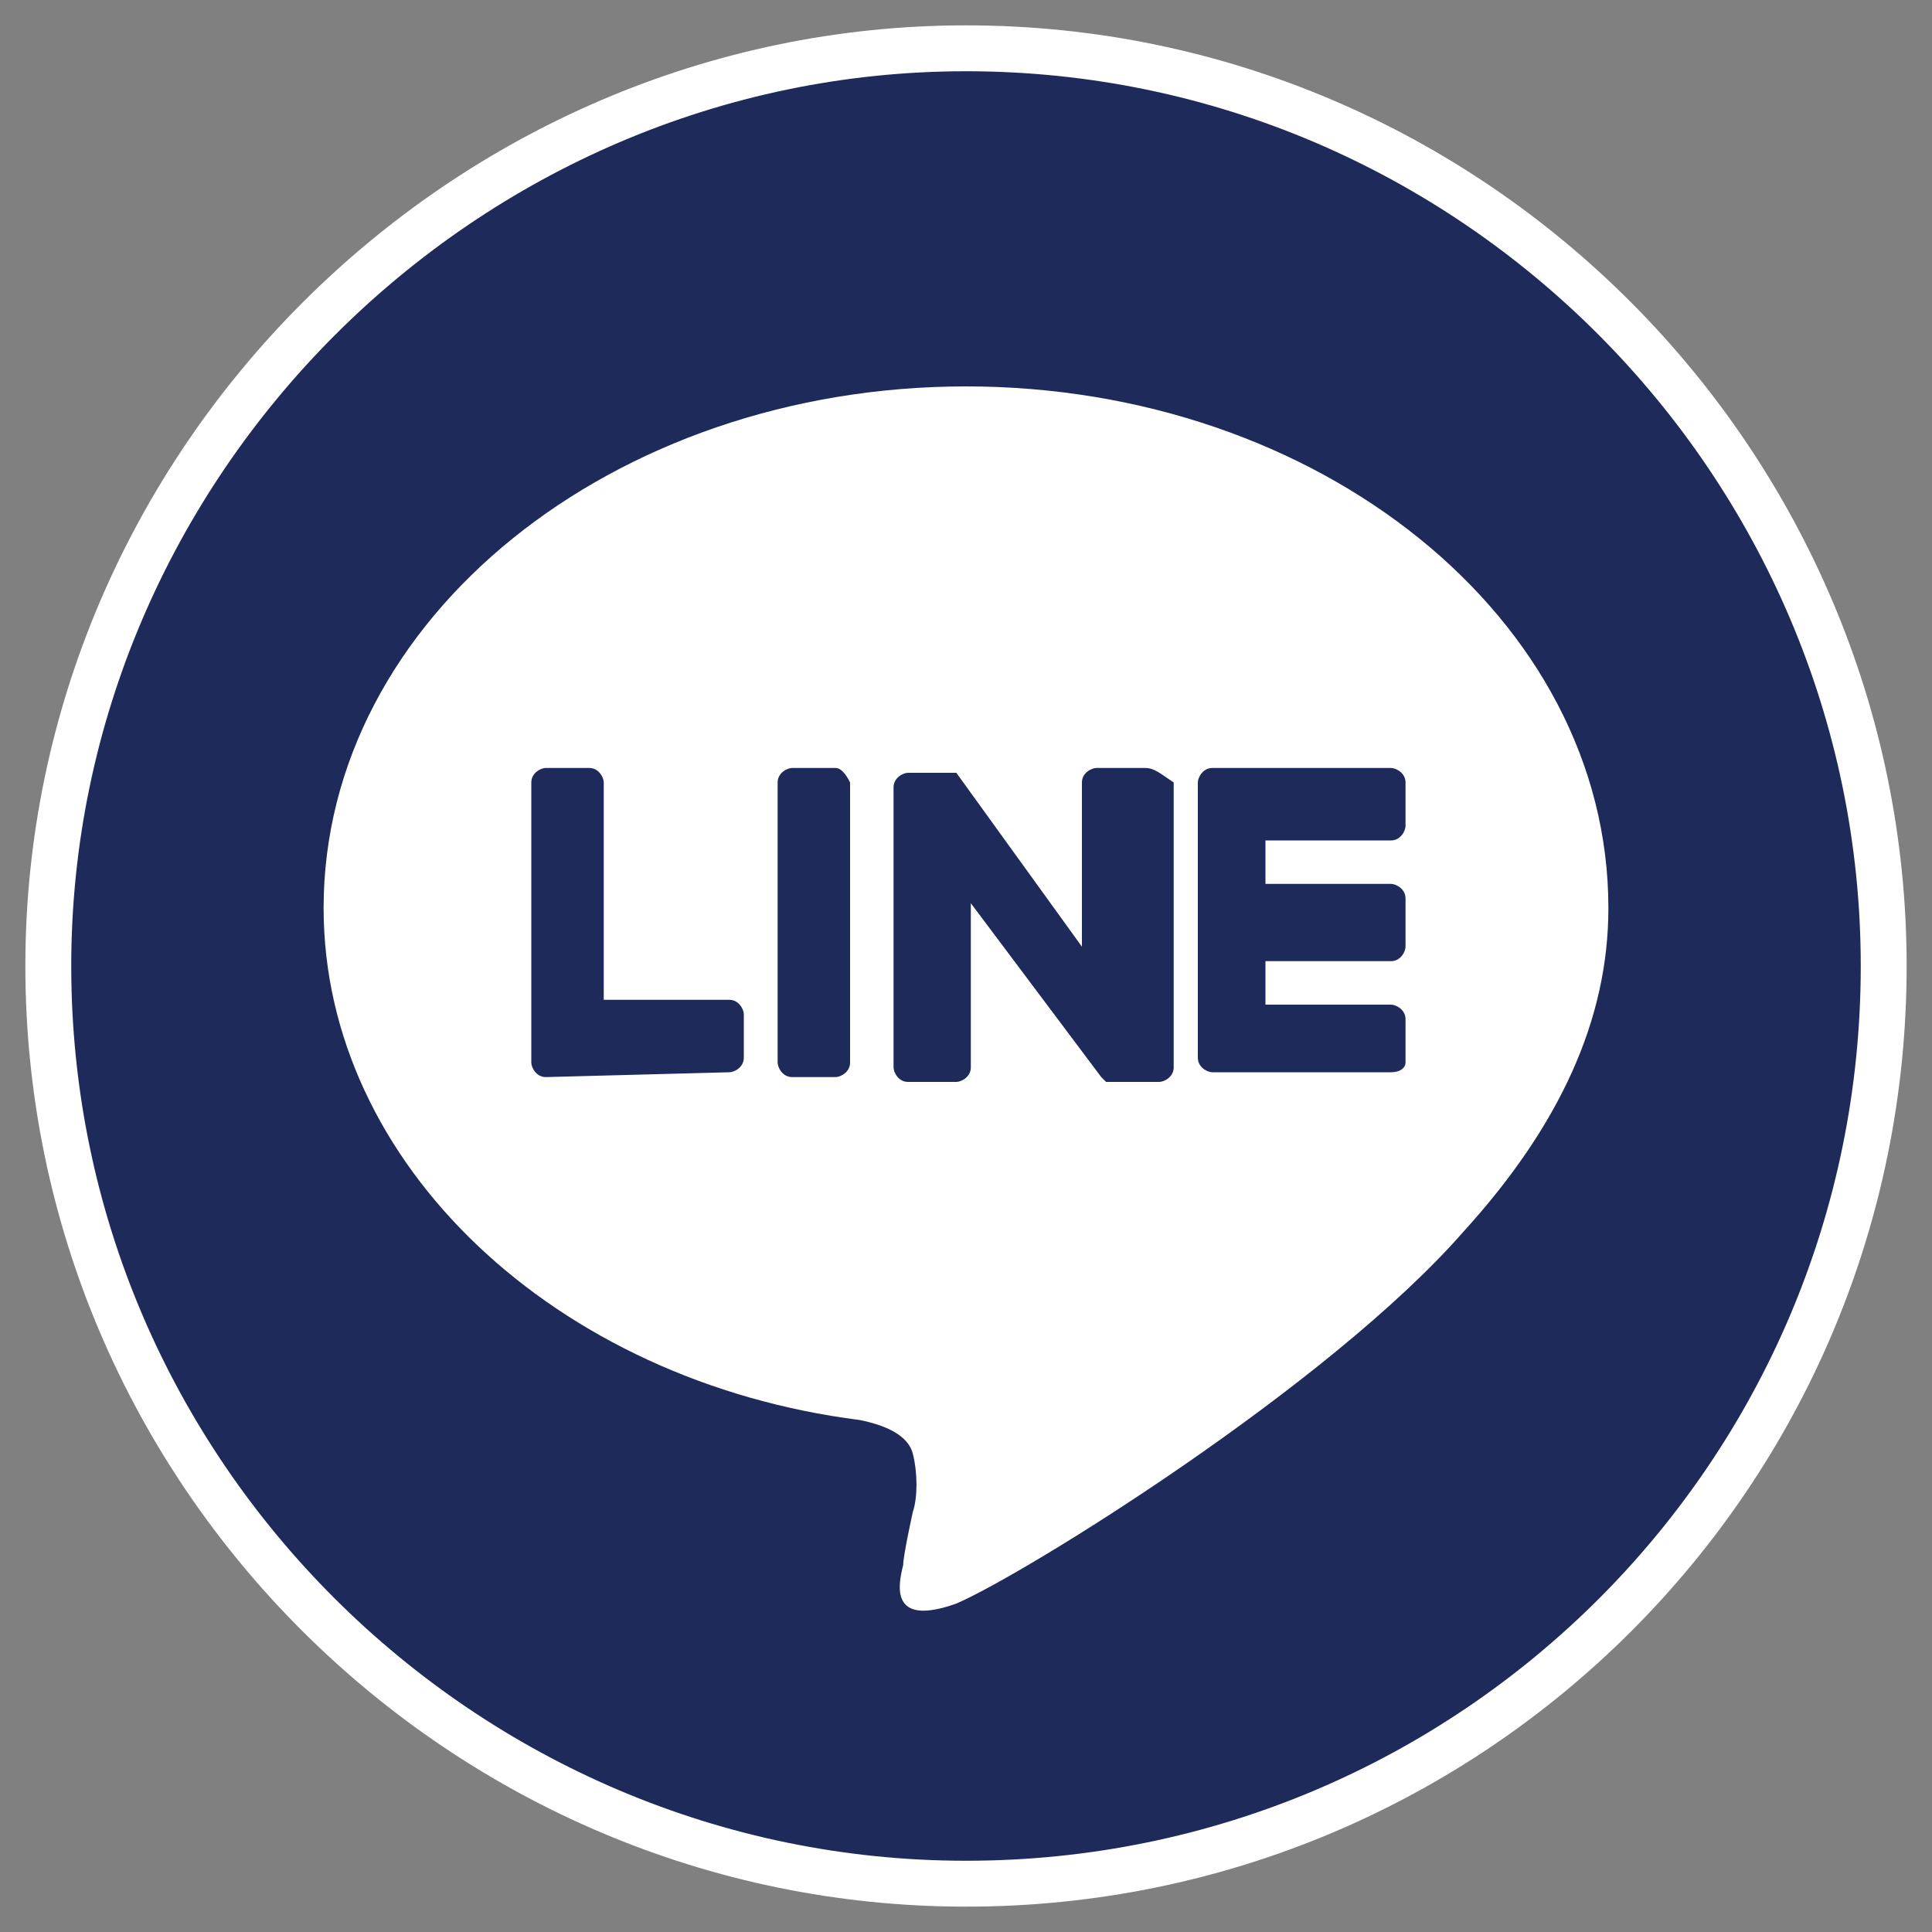 <?xml version="1.0" encoding="utf-8"?>
<!-- Generator: Adobe Illustrator 26.0.3, SVG Export Plug-In . SVG Version: 6.00 Build 0)  -->
<svg version="1.1" id="レイヤー_1" xmlns="http://www.w3.org/2000/svg" xmlns:xlink="http://www.w3.org/1999/xlink" x="0px"
	 y="0px" viewBox="0 0 40 40" style="enable-background:new 0 0 40 40;" xml:space="preserve">
<rect x="0" y="0" width="40" height="40" fill="#808080" stroke="none"/>
<style type="text/css">
	.st0{fill:#1E2B5A;stroke:#FFFFFF;stroke-width:0.95;stroke-miterlimit:10;}
	.st1{fill:#FFFFFF;}
	.st2{fill:#1E2B5A;}
</style>
<path class="st0" d="M20,39L20,39C9.6,39,1,30.5,1,20l0,0C1,9.6,9.6,1,20,1l0,0c10.5,0,19,8.6,19,19l0,0C39,30.5,30.5,39,20,39z"/>
<g>
	<g>
		<g>
			<g>
				<path class="st1" d="M33.3,18.8c0-6-6-10.8-13.3-10.8S6.7,12.8,6.7,18.8c0,5.3,4.8,9.8,11.1,10.6c0.5,0.1,1,0.3,1.1,0.7
					c0.1,0.4,0.1,0.9,0,1.2c0,0-0.2,0.9-0.2,1.1c-0.1,0.4-0.3,1.3,1.1,0.8c1.4-0.6,7.7-4.5,10.5-7.7l0,0
					C32.3,23.3,33.3,21.1,33.3,18.8z"/>
			</g>
			<g>
				<path class="st2" d="M28.8,22.2h-3.7l0,0c-0.1,0-0.3-0.1-0.3-0.3l0,0l0,0v-5.7l0,0l0,0c0-0.1,0.1-0.3,0.3-0.3l0,0h3.7
					c0.1,0,0.3,0.1,0.3,0.3v0.9c0,0.1-0.1,0.3-0.3,0.3h-2.6v0.9h2.6c0.1,0,0.3,0.1,0.3,0.3v1c0,0.1-0.1,0.3-0.3,0.3h-2.6v0.9h2.6
					c0.1,0,0.3,0.1,0.3,0.3v0.9C29.1,22.1,29,22.2,28.8,22.2z"/>
				<path class="st2" d="M15.1,22.2c0.1,0,0.3-0.1,0.3-0.3V21c0-0.1-0.1-0.3-0.3-0.3h-2.6v-4.5c0-0.1-0.1-0.3-0.3-0.3h-0.9
					c-0.1,0-0.3,0.1-0.3,0.3V22l0,0l0,0c0,0.1,0.1,0.3,0.3,0.3l0,0L15.1,22.2L15.1,22.2z"/>
				<path class="st2" d="M17.3,15.9h-0.9c-0.1,0-0.3,0.1-0.3,0.3V22c0,0.1,0.1,0.3,0.3,0.3h0.9c0.1,0,0.3-0.1,0.3-0.3v-5.8
					C17.5,16,17.4,15.9,17.3,15.9z"/>
				<path class="st2" d="M23.7,15.9h-1c-0.1,0-0.3,0.1-0.3,0.3v3.4L19.8,16l0,0l0,0l0,0l0,0l0,0l0,0l0,0l0,0l0,0l0,0l0,0l0,0l0,0
					l0,0l0,0l0,0l0,0l0,0l0,0h-1c-0.1,0-0.3,0.1-0.3,0.3v5.8c0,0.1,0.1,0.3,0.3,0.3h1c0.1,0,0.3-0.1,0.3-0.3v-3.4l2.7,3.6
					c0,0,0,0,0.1,0.1l0,0l0,0l0,0l0,0l0,0l0,0l0,0l0,0c0,0,0,0,0.1,0h1c0.1,0,0.3-0.1,0.3-0.3v-5.9C24,16,23.9,15.9,23.7,15.9z"/>
			</g>
		</g>
	</g>
</g>
</svg>
